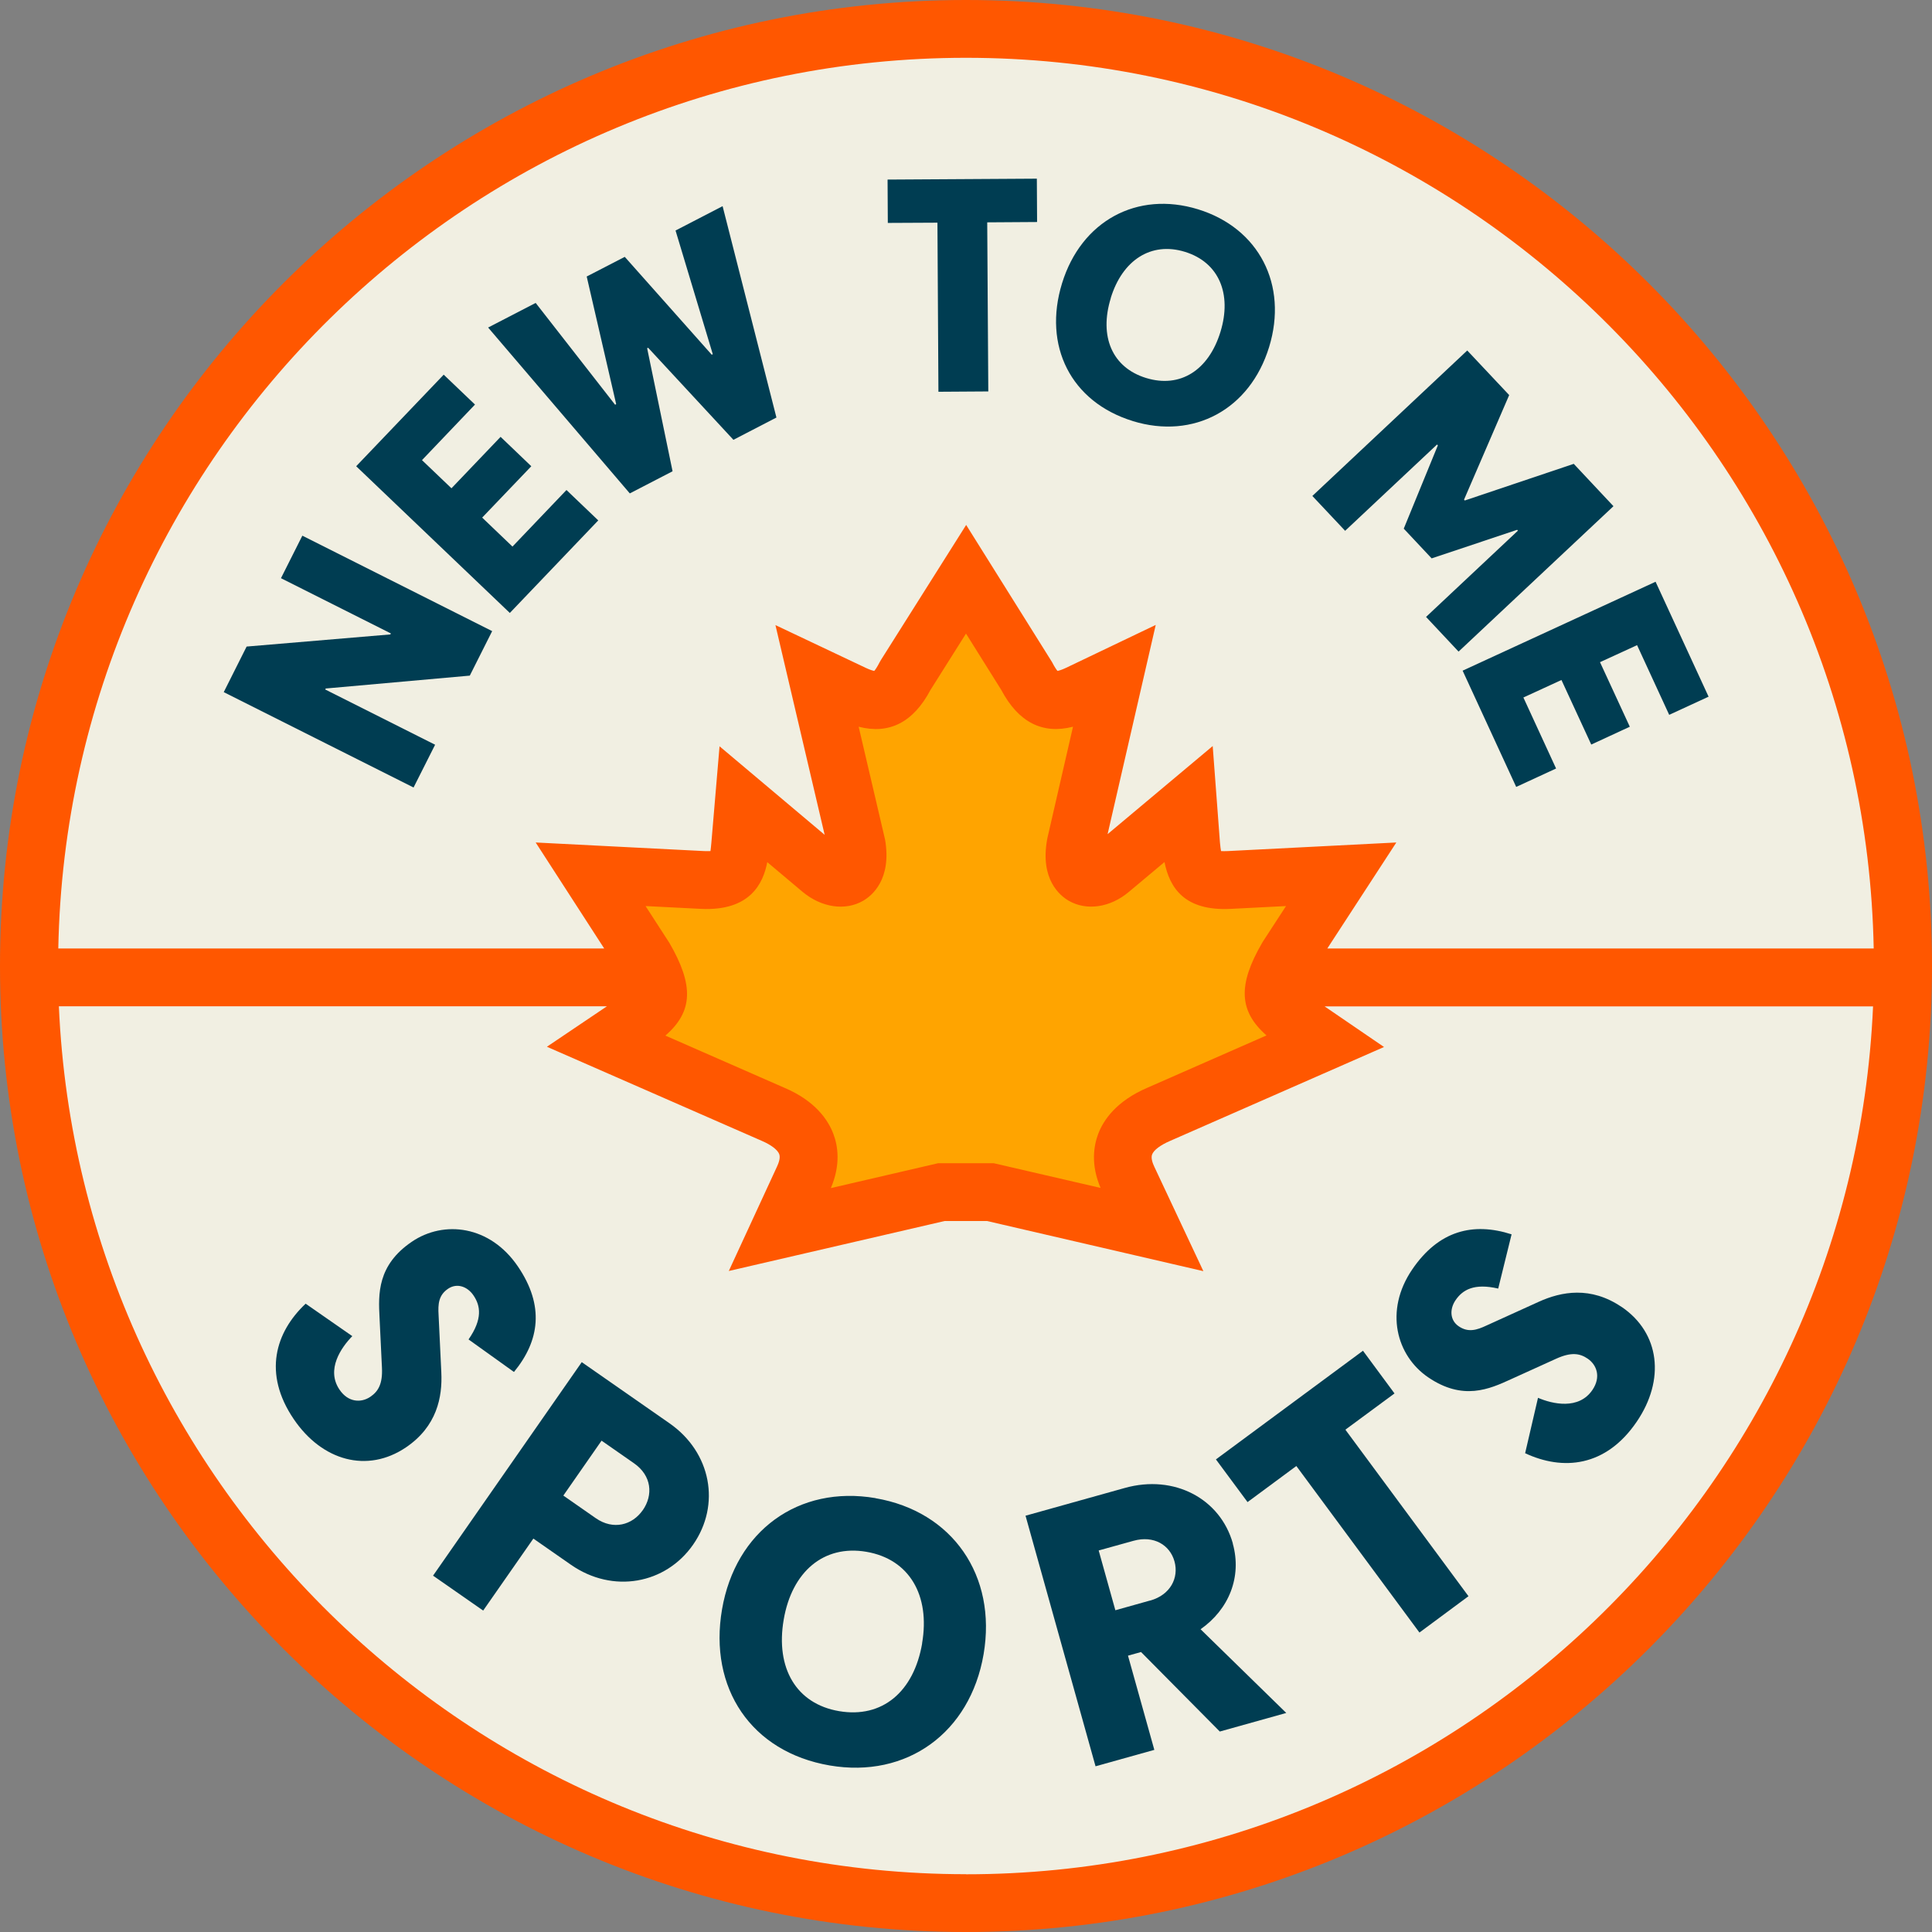 <?xml version="1.0" encoding="UTF-8"?> <svg xmlns="http://www.w3.org/2000/svg" width="250" height="250" viewBox="0 0 250 250" fill="none"><rect x="0" y="0" width="250" height="250" fill="#808080" stroke="none"/><g clip-path="url(#clip0_11_1008)"><path d="M208.632 208.629C254.819 162.442 254.819 87.558 208.632 41.371C162.445 -4.816 87.561 -4.816 41.374 41.371C-4.813 87.558 -4.813 162.442 41.374 208.629C87.561 254.816 162.445 254.816 208.632 208.629Z" fill="#F1EFE2"></path><path fill-rule="evenodd" clip-rule="evenodd" d="M166.538 123.889L173.547 113.12L159.081 113.857C155.128 114.049 154.444 112.618 154.145 109.316L153.75 104.081L143.675 112.521C141.399 114.444 138.344 113.9 139.177 109.263L144.167 87.585L139.53 89.808C135.823 91.538 134.241 90.15 132.81 87.393L125.011 74.947L117.158 87.393C115.726 90.16 114.145 91.538 110.438 89.808L105.748 87.585L110.833 109.263C111.624 113.9 108.558 114.444 106.239 112.521L96.218 104.081L95.769 109.316C95.523 112.628 94.829 114.06 90.876 113.857L76.41 113.12L83.376 123.889C86.239 128.825 85.395 130.064 82.436 132.083L78.483 134.754L100.011 144.188C104.06 145.919 105.694 148.825 103.91 152.585L100.897 159.103L121.784 154.263H128.152L149.038 159.103L145.972 152.585C144.199 148.835 145.876 145.919 149.925 144.188L171.41 134.754L167.511 132.083C164.594 130.064 163.664 128.825 166.528 123.889H166.538Z" fill="#FFA400"></path><path d="M125 0C56.079 0 0 56.079 0 125C0 193.921 56.079 250 125 250C193.921 250 250 193.921 250 125C250 56.079 193.921 0 125 0ZM125 7.479C189.038 7.479 241.239 58.974 242.457 122.735H171.752L180.684 109.017L158.889 110.128C158.494 110.15 158.216 110.139 158.002 110.128C157.959 109.893 157.906 109.551 157.863 109.038L156.923 96.538L143.323 107.938L149.551 80.865L137.938 86.421C137.372 86.688 137.019 86.784 136.838 86.816C136.709 86.667 136.474 86.335 136.132 85.673L125.021 67.927L113.996 85.395L113.835 85.673C113.494 86.346 113.259 86.667 113.13 86.816C112.949 86.784 112.596 86.688 112.051 86.432L100.342 80.887L106.709 108.024L93.109 96.57L92.051 109.038C92.009 109.541 91.966 109.893 91.934 110.128C91.731 110.139 91.453 110.139 91.09 110.128L69.316 109.017L78.184 122.735H7.543C8.761 58.974 60.962 7.479 125 7.479ZM163.878 133.985L148.483 140.748C144.434 142.479 142.778 144.957 142.105 146.731C141.528 148.269 141.122 150.694 142.415 153.718L128.6 150.523H121.378L107.511 153.739C108.814 150.694 108.419 148.248 107.831 146.709C107.158 144.936 105.513 142.468 101.528 140.769L86.1 134.006C89.701 130.887 89.786 127.468 86.624 122.019L83.536 117.244L90.705 117.607C97.115 117.917 98.771 114.252 99.284 111.56L103.868 115.417C106.314 117.447 109.38 117.895 111.688 116.56C112.831 115.897 115.406 113.803 114.53 108.654L111.111 94.038C115.064 95.064 118.184 93.472 120.406 89.273L125 81.987L129.562 89.273C131.784 93.462 134.893 95.053 138.846 94.038L135.534 108.44L135.502 108.611C134.562 113.782 137.147 115.897 138.301 116.56C140.62 117.895 143.675 117.436 146.079 115.406L150.684 111.549C151.346 114.84 153.227 117.917 159.273 117.607L166.41 117.244L163.408 121.859L163.312 122.019C160.182 127.415 160.278 130.823 163.889 133.985H163.878ZM125 242.521C61.944 242.521 10.353 192.607 7.618 130.214H78.536L70.769 135.449L98.558 147.618C99.776 148.141 100.62 148.782 100.833 149.348C101.004 149.808 100.769 150.491 100.523 151.004L94.305 164.466L122.222 158.002H127.735L155.716 164.487L149.37 150.983C149.145 150.513 148.91 149.85 149.081 149.391C149.295 148.814 150.171 148.162 151.442 147.618L179.092 135.481L171.4 130.224H242.372C239.637 192.618 188.034 242.532 124.989 242.532L125 242.521Z" fill="#FF5700"></path><path d="M57.105 177.553L56.752 170.15C56.667 168.739 56.752 167.596 57.981 166.763C59.135 165.983 60.492 166.474 61.271 167.628C62.179 168.964 62.468 170.673 60.63 173.323L66.507 177.532C69.84 173.483 70.459 168.953 67.03 163.9C63.408 158.547 57.425 157.874 53.301 160.673C48.803 163.718 48.953 167.468 49.113 170.502L49.423 176.966C49.53 179.113 48.921 180.064 47.917 180.748C46.731 181.549 45.053 181.485 43.932 179.818C42.169 177.222 44.145 174.37 45.588 172.895L39.551 168.697C35.641 172.372 33.996 177.714 38.002 183.622C41.677 189.049 47.532 190.662 52.521 187.297C56.538 184.583 57.265 180.78 57.105 177.575V177.553Z" fill="#003D52"></path><path d="M86.624 184.167L75.278 176.261L56.037 203.889L62.522 208.408L69.017 199.092L73.879 202.479C79.295 206.25 86.133 204.989 89.691 199.872C93.28 194.712 92.041 187.938 86.624 184.167ZM83.163 195.427C81.827 197.34 79.37 198.034 77.094 196.453L72.896 193.526L77.842 186.421L82.041 189.348C84.327 190.94 84.552 193.451 83.163 195.438V195.427Z" fill="#003D52"></path><path d="M113.291 193.857C103.333 192.158 95.171 198.088 93.429 208.259C91.688 218.429 97.19 226.709 107.372 228.451C117.329 230.15 125.534 224.231 127.276 214.06C129.017 203.889 123.248 195.566 113.291 193.868V193.857ZM119.327 212.65C118.248 218.932 114.156 222.372 108.579 221.421C103.045 220.481 100.331 215.865 101.41 209.583C102.468 203.387 106.581 199.861 112.105 200.801C117.682 201.752 120.385 206.453 119.316 212.65H119.327Z" fill="#003D52"></path><path d="M159.53 199.722C157.906 193.932 151.945 190.748 145.545 192.543L132.703 196.132L141.763 228.558L149.37 226.432L145.962 214.241L147.65 213.771L157.842 224.06L166.442 221.656L155.353 210.823C159.017 208.259 160.727 204.049 159.519 199.733L159.53 199.722ZM148.825 207.105L144.327 208.365L142.169 200.63L146.667 199.38C149.306 198.643 151.389 199.925 151.977 202.041C152.564 204.156 151.464 206.378 148.825 207.115V207.105Z" fill="#003D52"></path><path d="M180.449 180.31L176.368 174.786L157.34 188.846L161.432 194.37L167.746 189.701L183.675 211.25L190.021 206.549L174.092 185L180.449 180.31Z" fill="#003D52"></path><path d="M209.84 169.124C205.833 166.4 202.03 167.126 199.113 168.451L192.361 171.517C191.09 172.115 189.989 172.457 188.761 171.624C187.607 170.844 187.564 169.402 188.344 168.248C189.252 166.912 190.727 166.015 193.868 166.741L195.598 159.722C190.609 158.12 186.165 159.231 182.735 164.273C179.103 169.615 180.695 175.427 184.808 178.226C189.295 181.282 192.724 179.754 195.492 178.483L201.378 175.812C203.344 174.925 204.445 175.128 205.449 175.812C206.635 176.624 207.19 178.194 206.058 179.861C204.295 182.457 200.908 181.688 199.017 180.876L197.351 188.045C202.212 190.321 207.778 189.872 211.795 183.964C215.481 178.547 214.808 172.5 209.84 169.113V169.124Z" fill="#003D52"></path><path d="M56.304 96.368L42.084 89.22L42.148 89.092L60.791 87.425L63.686 81.667L39.124 69.316L36.357 74.818L50.577 81.966L50.513 82.094L31.913 83.665L28.953 89.562L53.515 101.902L56.304 96.368Z" fill="#003D52"></path><path d="M77.415 67.34L73.301 63.408L66.314 70.727L62.393 66.977L68.75 60.331L64.776 56.528L58.419 63.184L54.605 59.541L61.464 52.35L57.415 48.483L46.09 60.331L65.972 79.316L77.415 67.34Z" fill="#003D52"></path><path d="M87.03 60.983L83.74 45.064L83.868 45L94.904 56.912L100.47 54.028L93.504 26.677L87.415 29.829L92.233 45.833L92.094 45.897L80.844 33.237L75.919 35.78L79.733 52.297L79.594 52.372L69.316 39.199L63.163 42.383L81.496 63.846L87.03 60.983Z" fill="#003D52"></path><path d="M134.199 28.729L134.167 23.12L114.851 23.237L114.883 28.846L121.304 28.814L121.432 50.694L127.885 50.652L127.746 28.771L134.199 28.729Z" fill="#003D52"></path><path d="M146.581 54.487C154.466 56.912 161.742 52.981 164.22 44.914C166.699 36.859 162.906 29.509 155.022 27.083C147.137 24.658 139.904 28.6 137.425 36.667C134.947 44.722 138.537 52.009 146.592 54.487H146.581ZM143.729 38.568C145.235 33.664 148.942 31.239 153.323 32.586C157.735 33.942 159.434 38.034 157.928 42.938C156.4 47.917 152.714 50.267 148.301 48.91C143.921 47.564 142.201 43.547 143.739 38.568H143.729Z" fill="#003D52"></path><path d="M185.951 57.521L186.058 57.628L181.645 68.408L185.256 72.254L196.314 68.558L196.421 68.665L184.53 79.829L188.739 84.316L208.782 65.502L203.643 60.021L189.541 64.765L189.444 64.658L195.288 51.122L189.861 45.353L169.818 64.177L174.06 68.686L185.951 57.521Z" fill="#003D52"></path><path d="M214.231 75.278L189.263 86.784L196.196 101.827L201.357 99.444L197.126 90.256L202.051 87.991L205.908 96.346L210.897 94.038L207.04 85.684L211.837 83.483L215.993 92.5L221.09 90.15L214.231 75.278Z" fill="#003D52"></path></g><defs><clipPath id="clip0_11_1008"><rect width="250" height="250" fill="white"></rect></clipPath></defs></svg> 